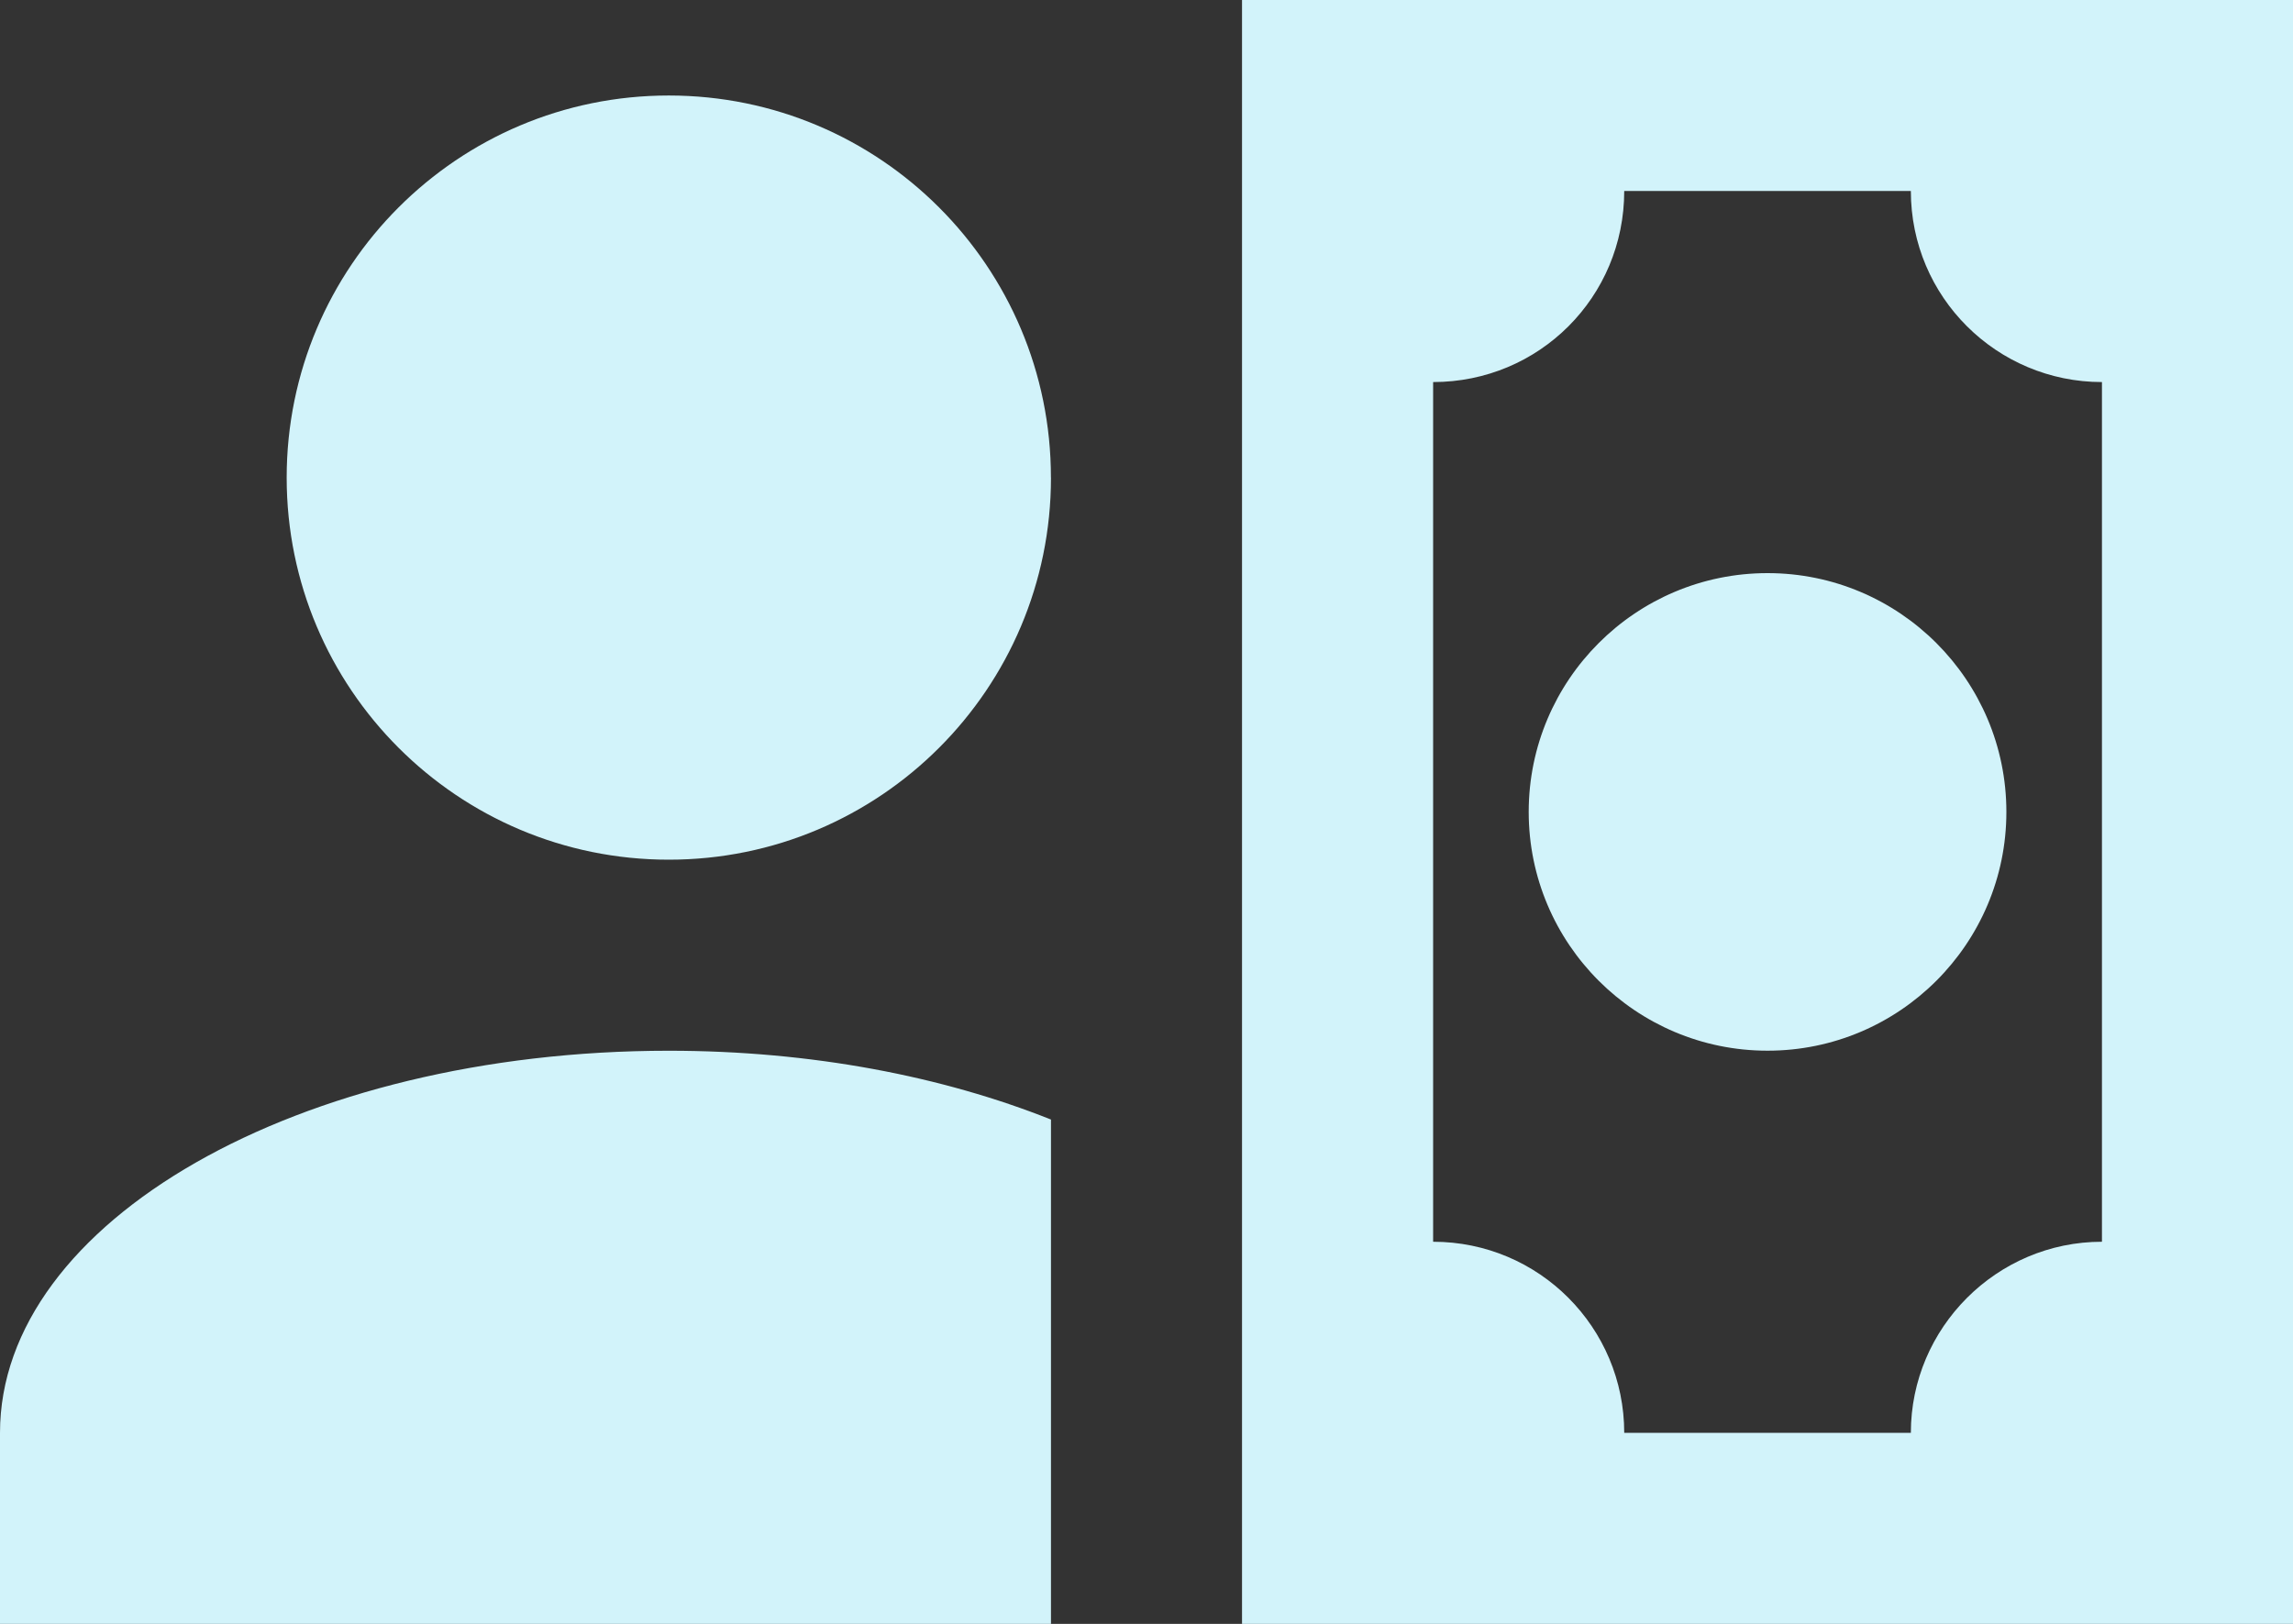 <?xml version="1.0" encoding="UTF-8"?>
<svg xmlns="http://www.w3.org/2000/svg" id="Capa_2" viewBox="0 0 433.28 306.91">
  <rect x="0" y="0" width="433.28" height="306.91" fill="#333333" stroke="none"/>
  <defs>
    <style>.cls-1{fill:#d2f3fa;}</style>
  </defs>
  <g id="Layer_1">
    <path class="cls-1" d="M198.59,90.27c0,39.9-32.32,72.21-72.21,72.21s-72.21-32.32-72.21-72.21S86.48,18.05,126.37,18.05s72.21,32.32,72.21,72.21M198.59,211.59v95.32H0v-36.11c0-39.9,56.51-72.21,126.37-72.21,27.08,0,51.81,4.87,72.21,13M433.28,306.91h-198.59V0h198.59v306.91M288.86,153.45c0-24.91,20.22-45.13,45.13-45.13s45.13,20.22,45.13,45.13-20.22,45.13-45.13,45.13-45.13-20.22-45.13-45.13M397.18,72.21c-19.86,0-36.11-16.07-36.11-36.11h-54.16c0,20.04-16.07,36.11-36.11,36.11v162.48c20.04,0,36.11,16.25,36.11,36.11h54.16c0-19.86,16.25-36.11,36.11-36.11V72.21Z"></path>
  </g>
</svg>
